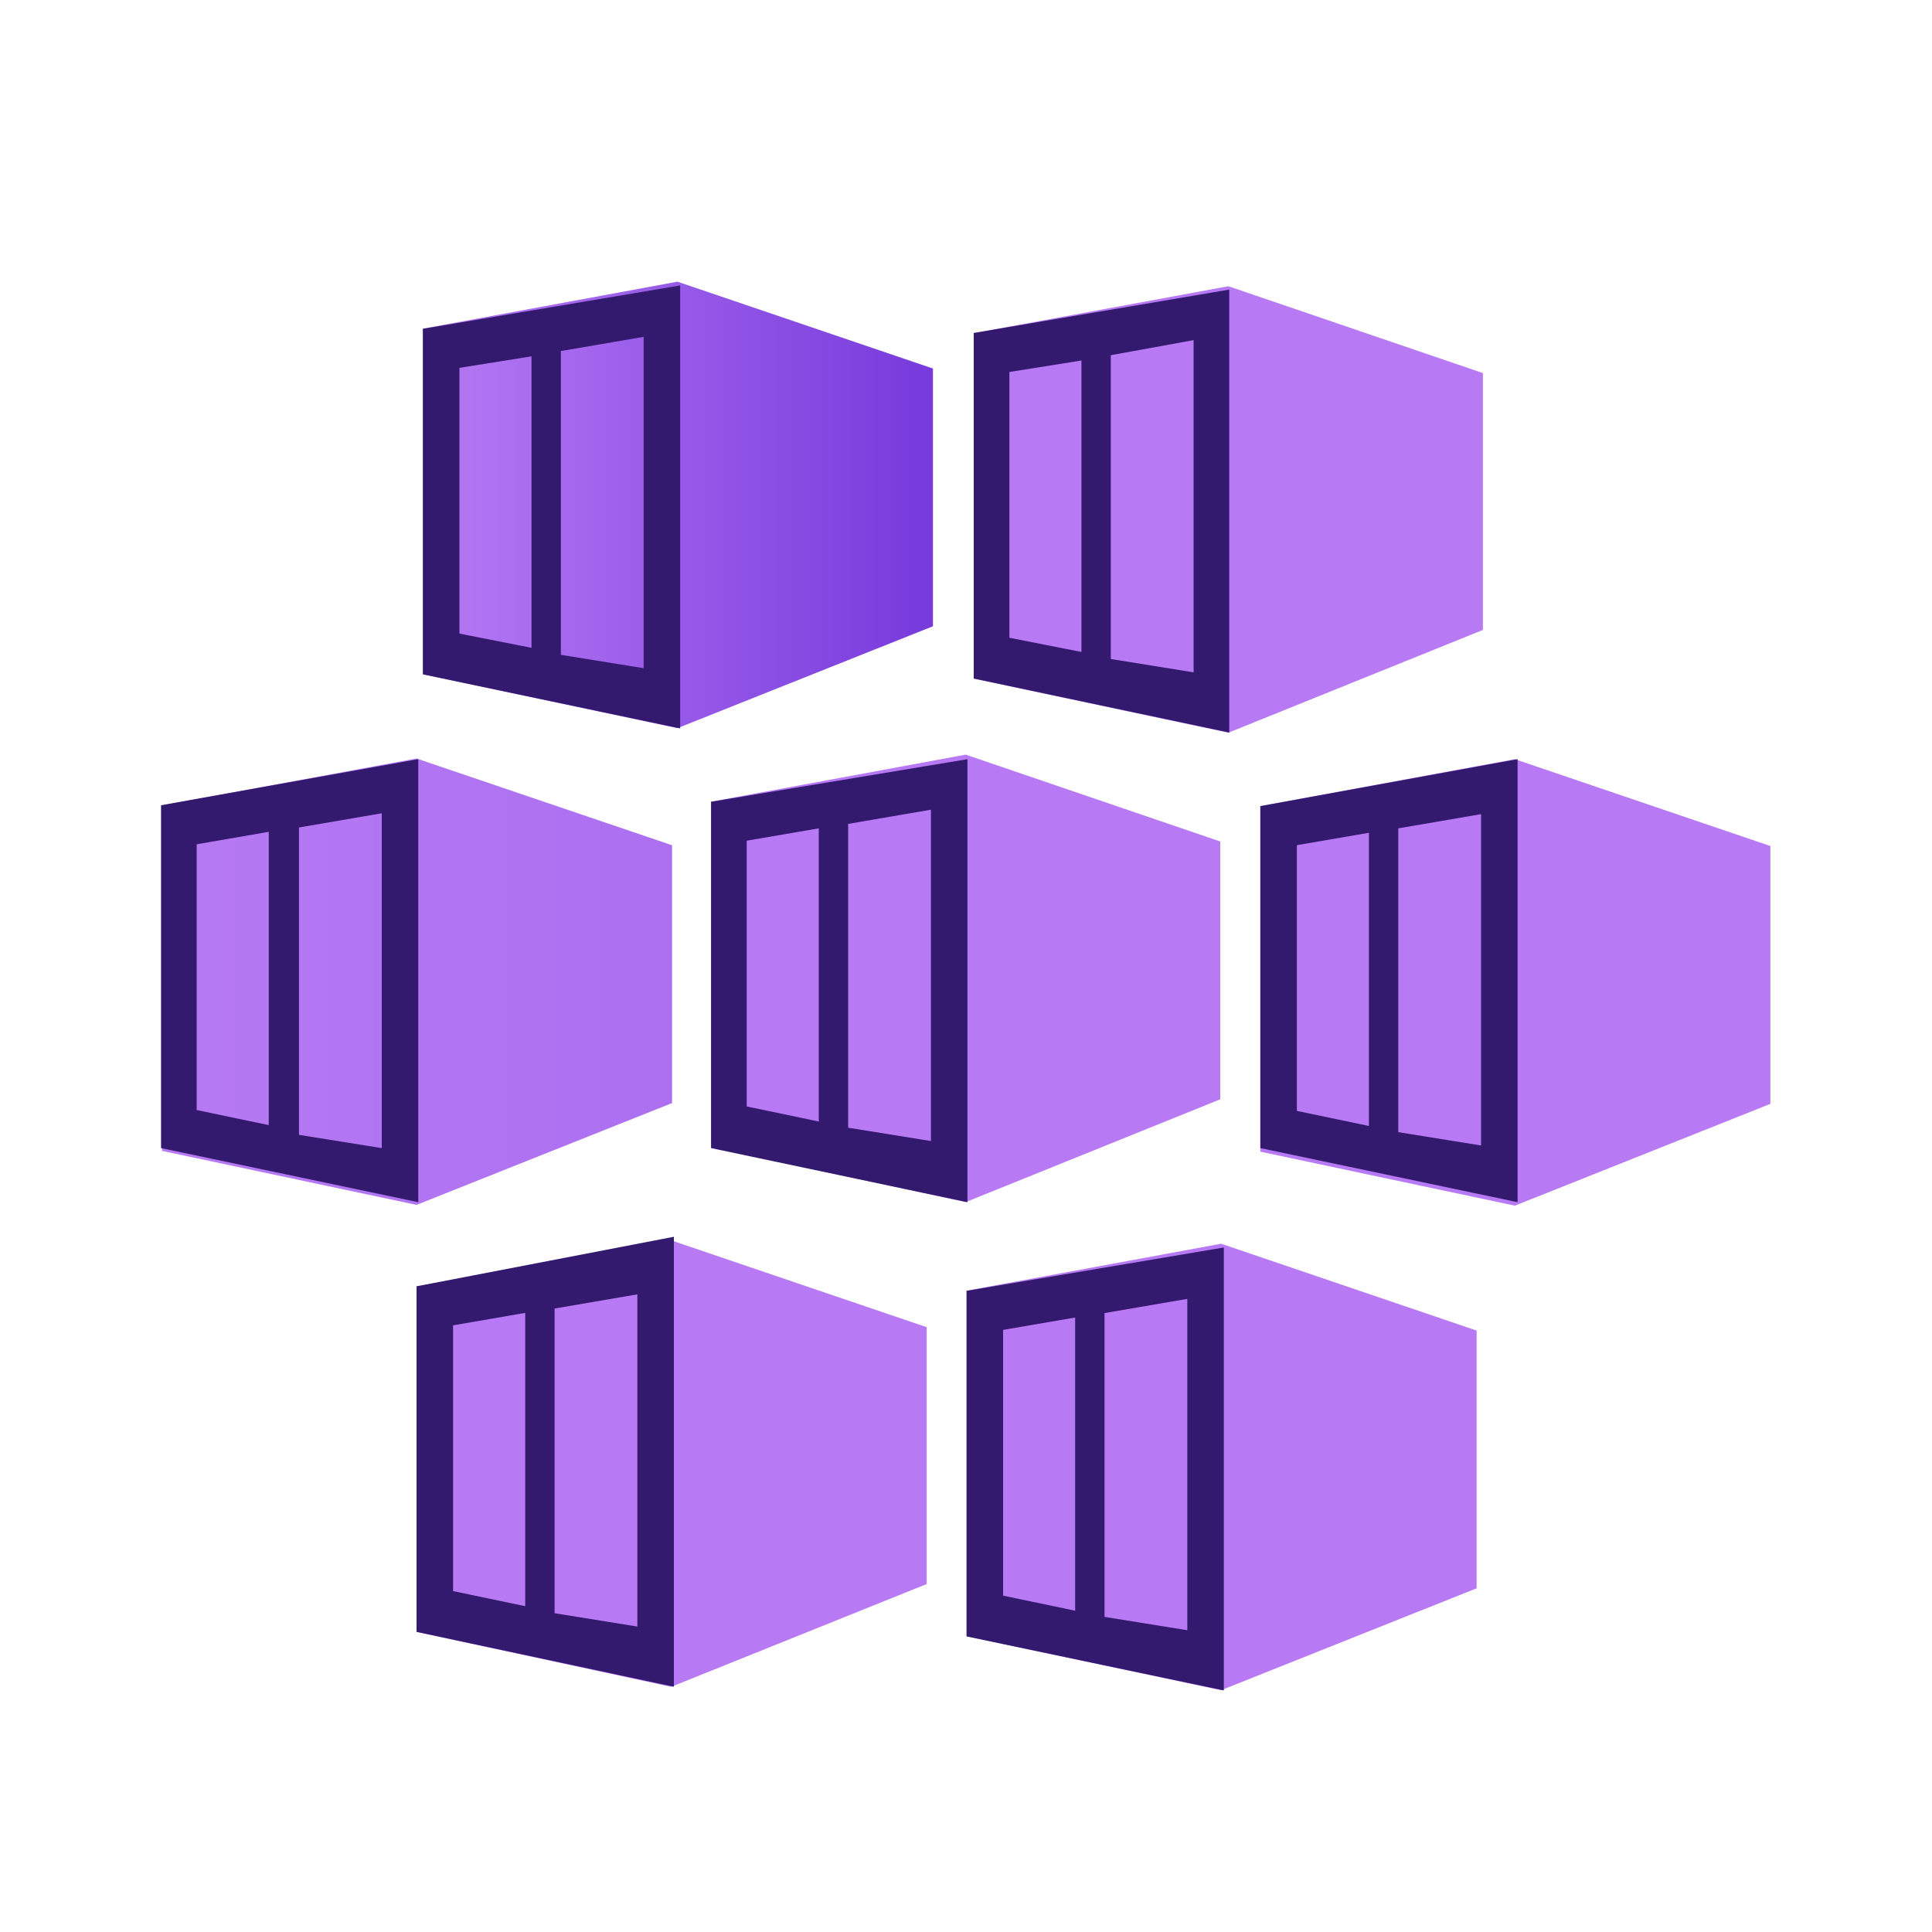 <svg width="20" height="20" viewBox="0 0 20 20" fill="none" xmlns="http://www.w3.org/2000/svg">
<path d="M7.013 2.916L4.378 3.402V6.979L7.013 7.538L9.658 6.483V3.815L7.013 2.916Z" fill="url(#paint0_linear_2894_7655)"/>
<path d="M4.378 3.404V6.981L7.041 7.54V2.955L4.378 3.404ZM5.502 6.706L4.756 6.559V3.808L5.502 3.689V6.706ZM6.663 6.917L5.806 6.779V3.634L6.663 3.487V6.917Z" fill="#341A6E"/>
<path d="M12.716 2.963L10.08 3.449V7.025L12.716 7.585L15.351 6.521V3.862L12.716 2.963Z" fill="url(#paint1_linear_2894_7655)"/>
<path d="M10.08 3.447V7.024L12.725 7.583V2.998L10.08 3.447ZM11.195 6.749L10.449 6.602V3.851L11.195 3.732V6.749ZM12.356 6.96L11.499 6.822V3.677L12.356 3.521V6.96Z" fill="#341A6E"/>
<path d="M4.312 7.852L1.677 8.338V11.914L4.312 12.473L6.957 11.419V8.75L4.312 7.852Z" fill="url(#paint2_linear_2894_7655)"/>
<path d="M1.667 8.336V11.885L4.33 12.445V7.859L1.667 8.336ZM2.782 11.647L2.036 11.491V8.74L2.782 8.611V11.647ZM3.952 11.885L3.095 11.748V8.566L3.952 8.419V11.885Z" fill="#341A6E"/>
<path d="M9.997 7.812L7.361 8.299V11.875L9.997 12.444L12.632 11.38V8.711L9.997 7.812Z" fill="url(#paint3_linear_2894_7655)"/>
<path d="M7.361 8.3V11.885L10.015 12.445V7.859L7.361 8.3ZM8.476 11.61L7.73 11.454V8.703L8.476 8.575V11.61ZM9.637 11.812L8.78 11.674V8.529L9.637 8.382V11.812Z" fill="#341A6E"/>
<path d="M15.682 7.859L13.047 8.345V11.922L15.682 12.481L18.327 11.427V8.758L15.682 7.859Z" fill="url(#paint4_linear_2894_7655)"/>
<path d="M13.047 8.345V11.885L15.71 12.445V7.859L13.047 8.345ZM14.171 11.656L13.425 11.5V8.749L14.171 8.621V11.656ZM15.332 11.858L14.475 11.72V8.575L15.332 8.428V11.858Z" fill="#341A6E"/>
<path d="M6.948 12.84L4.312 13.317V16.893L6.948 17.462L9.593 16.398V13.739L6.948 12.84Z" fill="url(#paint5_linear_2894_7655)"/>
<path d="M4.312 13.316V16.893L6.976 17.461V12.803L4.312 13.316ZM5.437 16.627L4.69 16.471V13.72L5.437 13.591V16.627ZM6.598 16.838L5.741 16.7V13.546L6.598 13.399V16.838Z" fill="#341A6E"/>
<path d="M12.641 12.875L10.006 13.361V16.938L12.641 17.497L15.286 16.442V13.774L12.641 12.875Z" fill="url(#paint6_linear_2894_7655)"/>
<path d="M10.006 13.363V16.94L12.669 17.499V12.914L10.006 13.363ZM11.13 16.674L10.384 16.518V13.767L11.13 13.639V16.674ZM12.291 16.876L11.434 16.738V13.593L12.291 13.446V16.876Z" fill="#341A6E"/>
<defs>
<linearGradient id="paint0_linear_2894_7655" x1="4.378" y1="5.227" x2="9.658" y2="5.227" gradientUnits="userSpaceOnUse">
<stop stop-color="#B77AF4"/>
<stop offset="1" stop-color="#773ADC"/>
</linearGradient>
<linearGradient id="paint1_linear_2894_7655" x1="58.203" y1="20.48" x2="88.352" y2="20.48" gradientUnits="userSpaceOnUse">
<stop stop-color="#B77AF4"/>
<stop offset="1" stop-color="#773ADC"/>
</linearGradient>
<linearGradient id="paint2_linear_2894_7655" x1="1.73" y1="50.003" x2="31.931" y2="50.003" gradientUnits="userSpaceOnUse">
<stop stop-color="#B77AF4"/>
<stop offset="1" stop-color="#773ADC"/>
</linearGradient>
<linearGradient id="paint3_linear_2894_7655" x1="39.935" y1="49.862" x2="70.084" y2="49.862" gradientUnits="userSpaceOnUse">
<stop stop-color="#B77AF4"/>
<stop offset="1" stop-color="#773ADC"/>
</linearGradient>
<linearGradient id="paint4_linear_2894_7655" x1="78.255" y1="50.057" x2="108.51" y2="50.057" gradientUnits="userSpaceOnUse">
<stop stop-color="#B77AF4"/>
<stop offset="1" stop-color="#773ADC"/>
</linearGradient>
<linearGradient id="paint5_linear_2894_7655" x1="19.466" y1="80.134" x2="49.721" y2="80.134" gradientUnits="userSpaceOnUse">
<stop stop-color="#B77AF4"/>
<stop offset="1" stop-color="#773ADC"/>
</linearGradient>
<linearGradient id="paint6_linear_2894_7655" x1="57.79" y1="80.355" x2="88.044" y2="80.355" gradientUnits="userSpaceOnUse">
<stop stop-color="#B77AF4"/>
<stop offset="1" stop-color="#773ADC"/>
</linearGradient>
</defs>
</svg>
